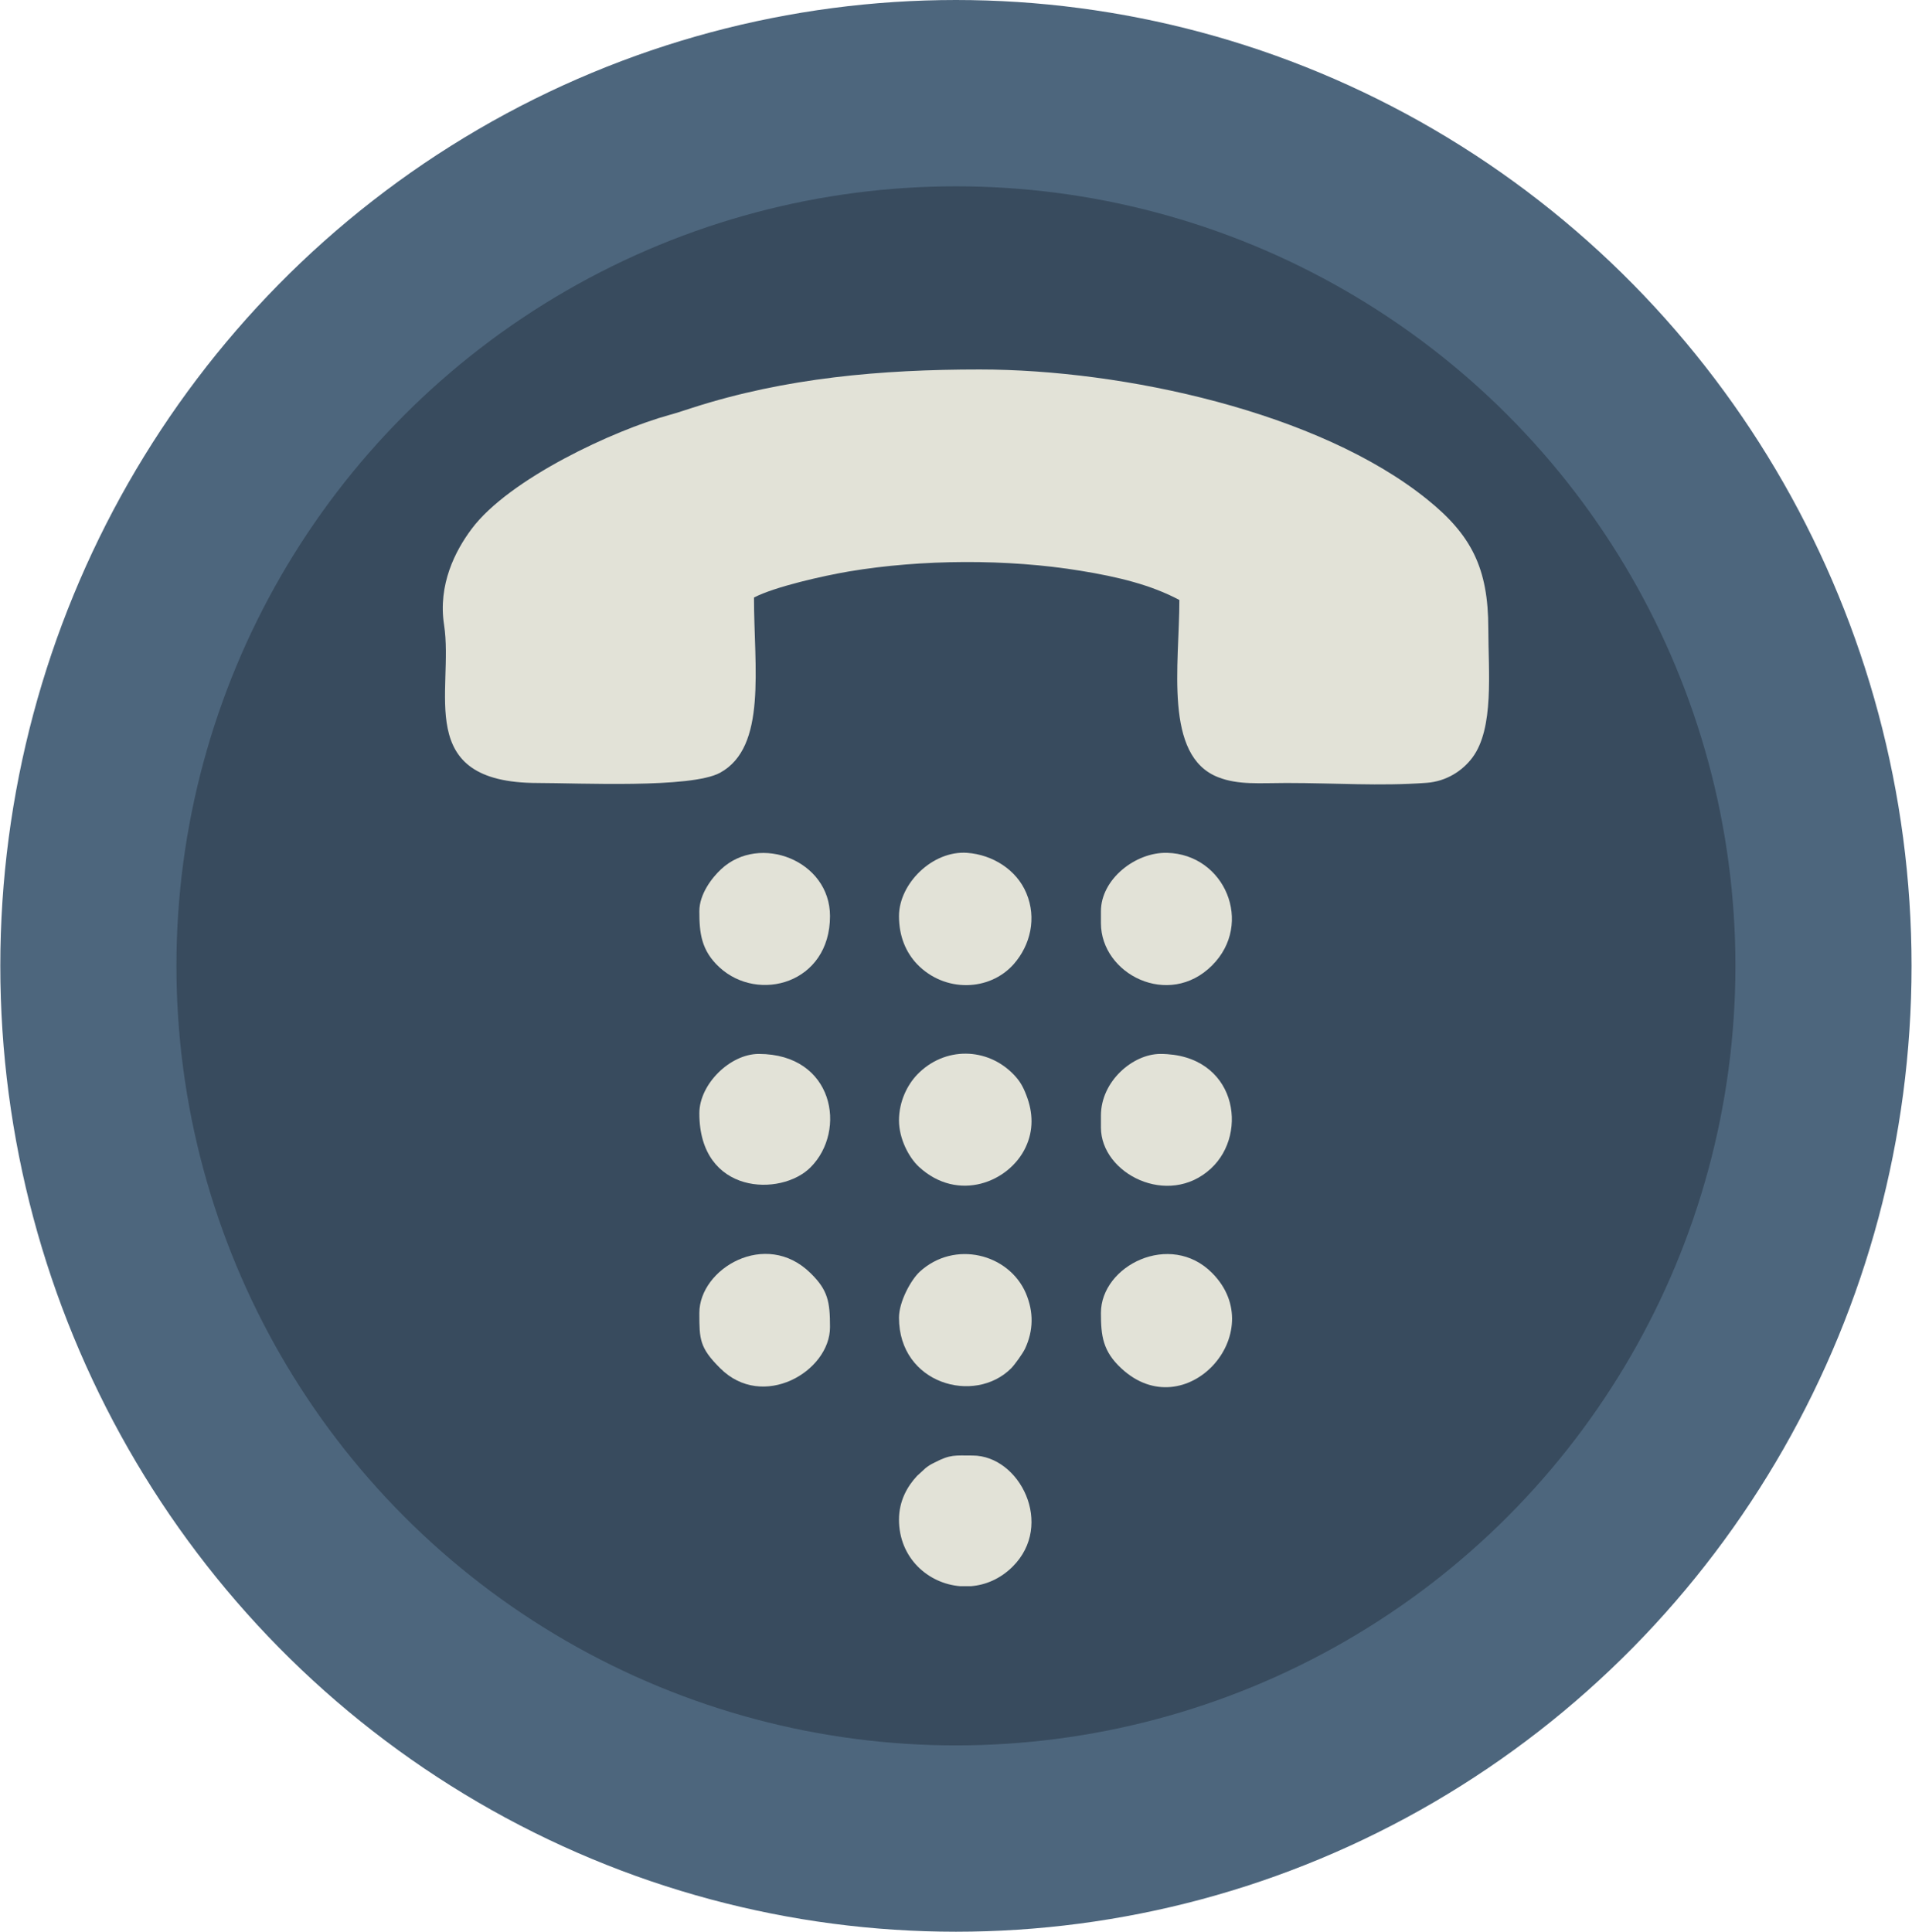<?xml version="1.0" encoding="UTF-8"?>
<!DOCTYPE svg PUBLIC "-//W3C//DTD SVG 1.1//EN" "http://www.w3.org/Graphics/SVG/1.1/DTD/svg11.dtd">
<!-- Creator: CorelDRAW X8 -->
<svg xmlns="http://www.w3.org/2000/svg" xml:space="preserve" width="195px" height="197px" version="1.1" style="shape-rendering:geometricPrecision; text-rendering:geometricPrecision; image-rendering:optimizeQuality; fill-rule:evenodd; clip-rule:evenodd"
viewBox="0 0 13327 13468"
 xmlns:xlink="http://www.w3.org/1999/xlink">
 <defs>
  <style type="text/css">
   <![CDATA[
    .fil1 {fill:#384B5E}
    .fil0 {fill:#4D667D}
    .fil2 {fill:#E2E2D7}
   ]]>
  </style>
 </defs>
 <g id="Layer_x0020_1">
  <ellipse class="fil0" cx="6663" cy="6734" rx="6663" ry="6734"/>
  <circle class="fil1" cx="6663" cy="6734" r="5435"/>
  <g id="_1042368640">
   <path class="fil2" d="M3747 5459c286,0 1068,39 1271,-71 329,-179 237,-733 237,-1222 145,-76 491,-153 663,-182 507,-85 1104,-88 1612,-5 265,43 494,99 691,204 0,450 -111,1088 271,1236 141,55 289,40 475,40 351,0 647,23 977,-1 140,-10 252,-85 320,-176 153,-205 111,-598 111,-900 0,-422 -119,-653 -426,-900 -754,-609 -2117,-906 -3120,-906 -687,0 -1354,58 -2003,267 -55,17 -98,33 -164,51 -378,104 -1113,442 -1376,794 -114,152 -235,388 -192,668 71,459 -221,1103 653,1103z"/>
   <path class="fil2" d="M6266 9187c0,462 527,609 783,352 26,-27 80,-103 96,-136 59,-127 61,-256 5,-388 -118,-273 -496,-372 -740,-148 -61,57 -144,208 -144,320z"/>
   <path class="fil2" d="M4874 9154c0,183 1,242 145,385 297,298 766,23 766,-286 0,-177 -14,-258 -136,-377 -312,-307 -775,-31 -775,278z"/>
   <path class="fil2" d="M6266 6387c0,144 50,255 127,336 193,199 505,189 673,-1 117,-133 161,-322 88,-495 -68,-163 -235,-268 -413,-281 -242,-17 -475,215 -475,441z"/>
   <path class="fil2" d="M7674 7778l0 83c0,322 470,561 767,286 269,-248 174,-799 -353,-799 -190,0 -414,189 -414,430z"/>
   <path class="fil2" d="M6266 10595c0,267 203,446 427,464l74 0c103,-8 205,-51 291,-136 294,-292 50,-775 -279,-775 -123,0 -154,-9 -265,49 -28,14 -36,18 -62,38l-60 55c-68,73 -126,174 -126,305z"/>
   <path class="fil2" d="M6266 7812c0,126 68,258 140,324 272,250 629,106 743,-137 56,-119 52,-242 5,-363 -24,-63 -46,-100 -88,-144 -185,-192 -483,-197 -673,0 -68,71 -127,186 -127,320z"/>
   <path class="fil2" d="M7674 9154c0,160 13,267 143,387 445,413 1047,-248 632,-666 -291,-293 -775,-52 -775,279z"/>
   <path class="fil2" d="M4874 6353c0,150 12,273 140,391 272,251 771,112 771,-357 0,-389 -491,-576 -758,-328 -66,61 -153,175 -153,294z"/>
   <path class="fil2" d="M7674 6353l0 83c0,356 473,597 775,295 293,-293 88,-775 -313,-785 -221,-6 -462,184 -462,407z"/>
   <path class="fil2" d="M4874 7762c0,570 571,582 775,377 257,-257 162,-791 -361,-791 -200,0 -414,211 -414,414z"/>
  </g>
 </g>
</svg>

